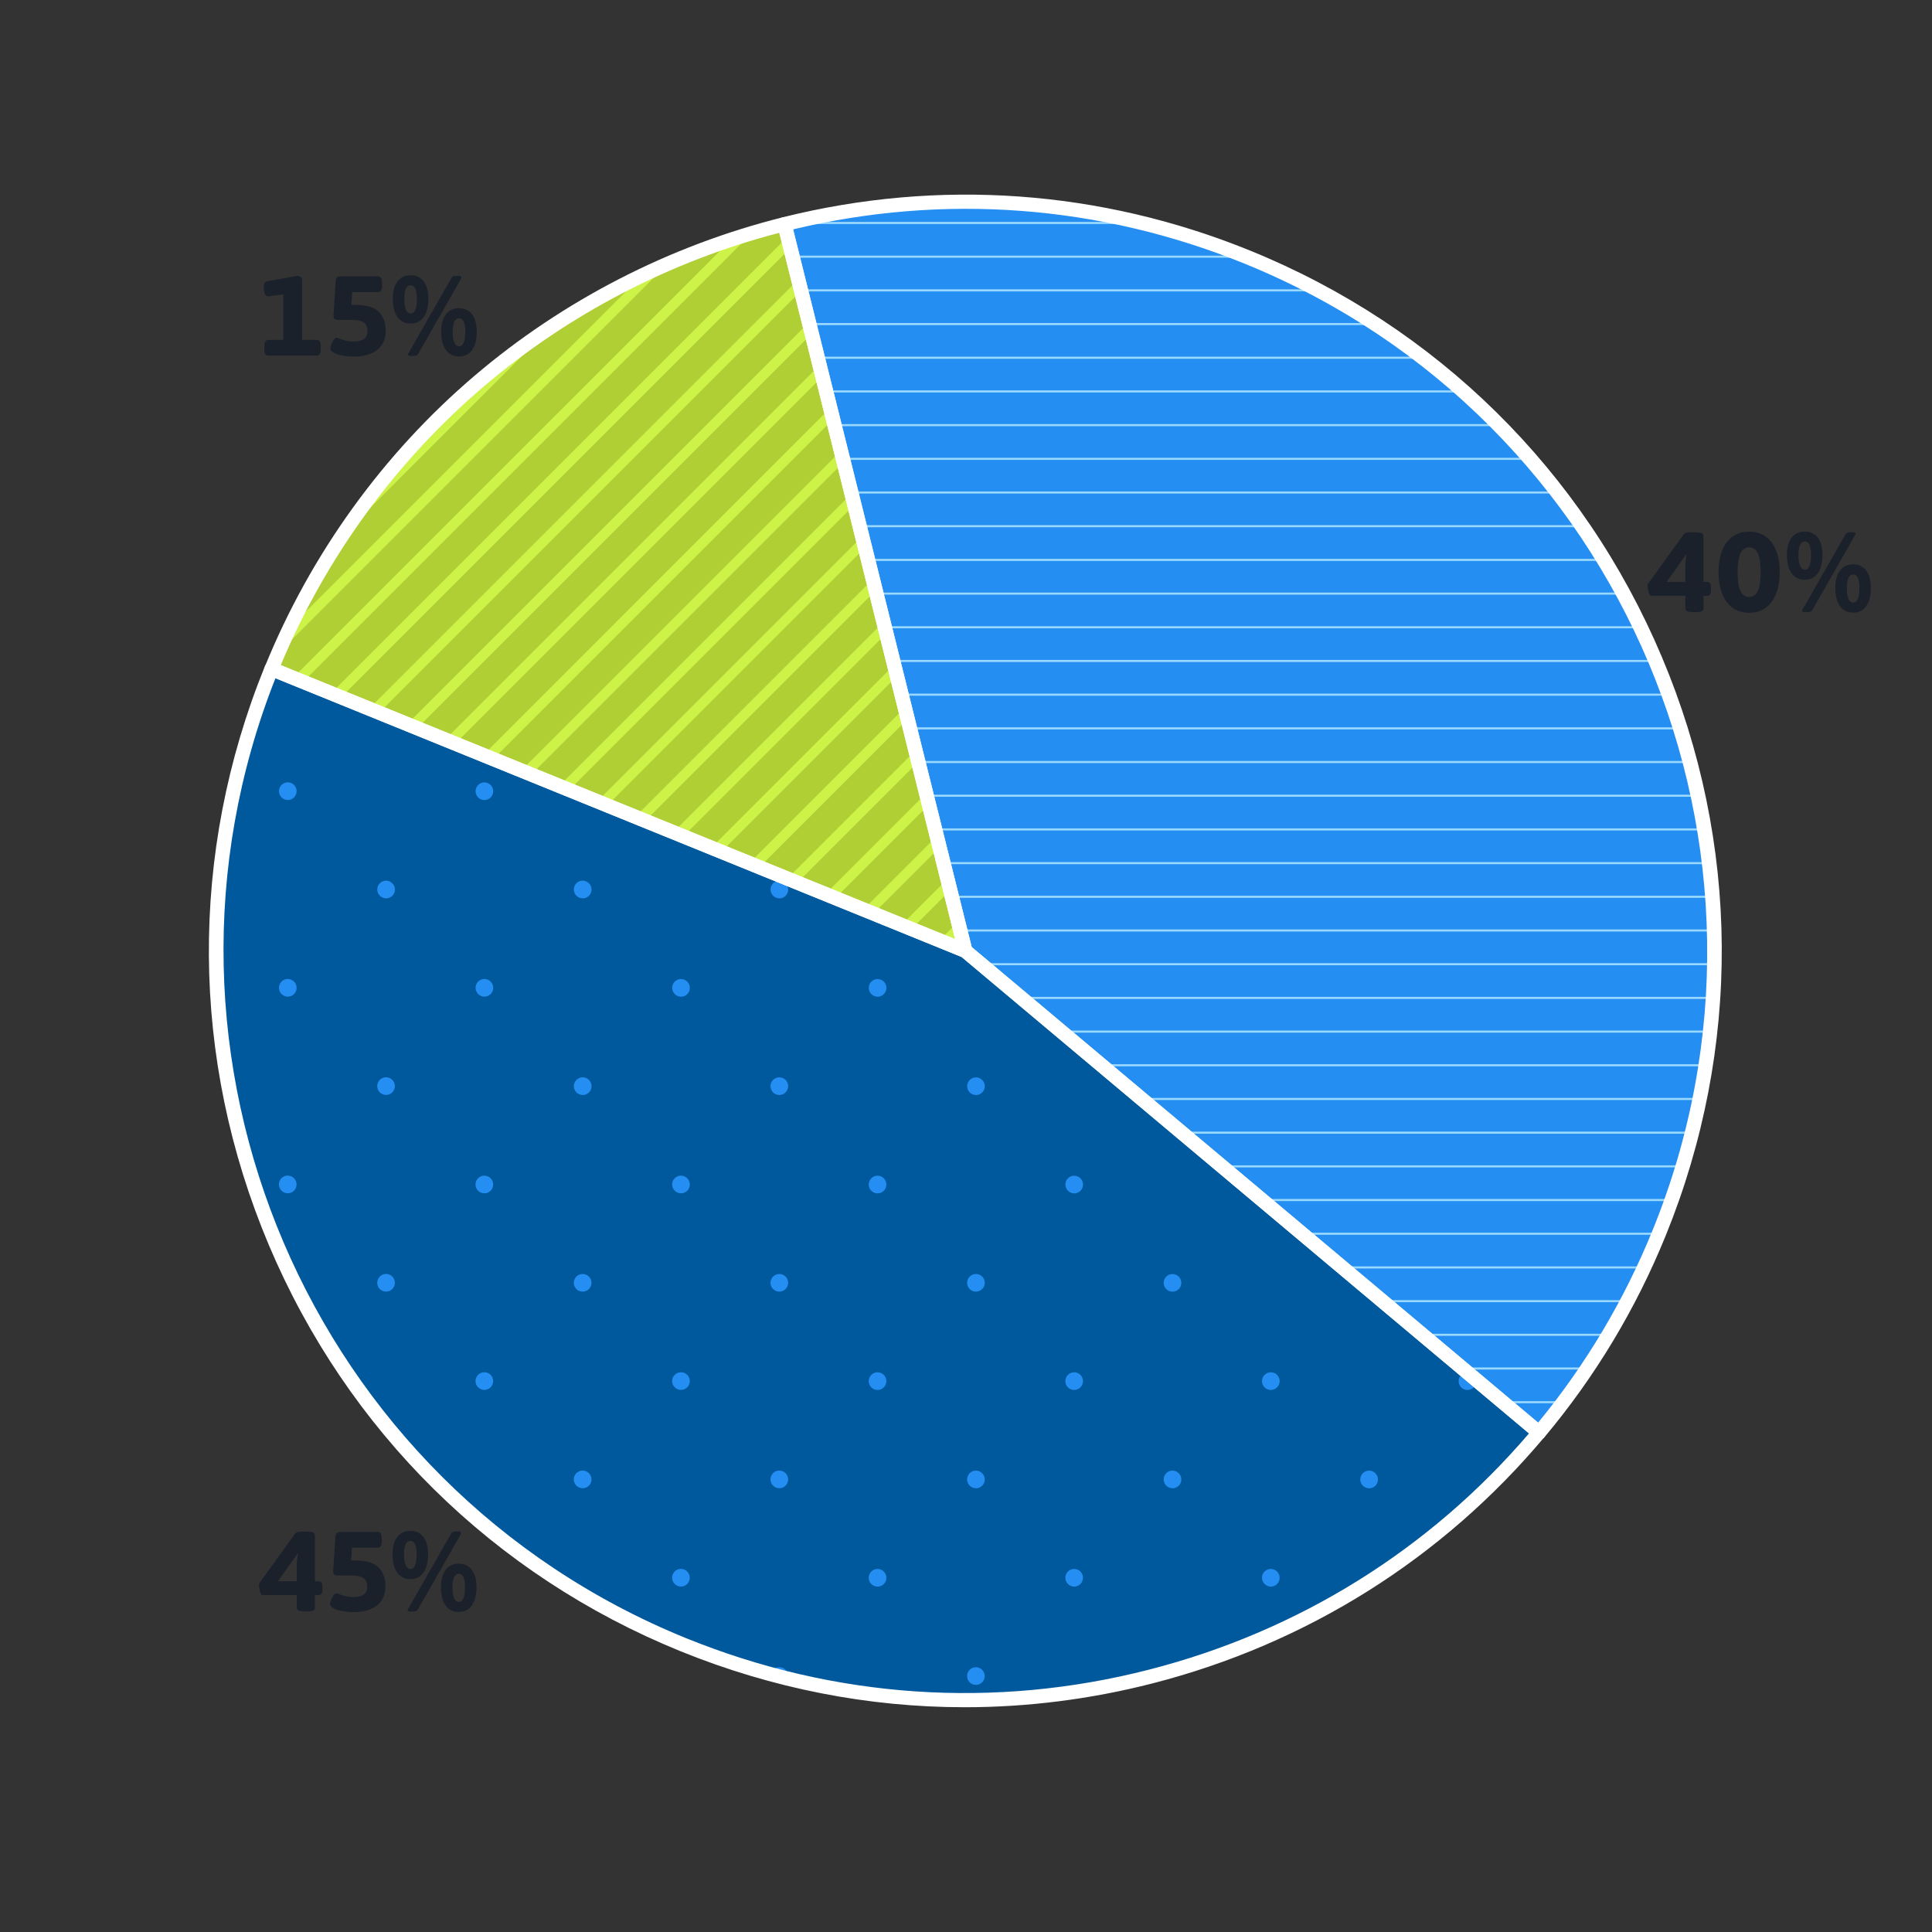 <svg width="407" height="407" viewBox="0 0 407 407" fill="none" xmlns="http://www.w3.org/2000/svg">
<rect x="0" y="0" width="407" height="407" fill="#333333" stroke="none"/>
<path d="M56.515 74.921C55.955 74.921 55.685 74.481 55.685 73.611V72.941C55.685 72.051 55.965 71.601 56.515 71.601H59.665V60.021L61.435 61.741L56.565 62.431C56.275 62.461 56.065 62.371 55.925 62.141C55.785 61.921 55.685 61.641 55.635 61.291C55.585 60.951 55.565 60.621 55.565 60.321C55.565 59.971 55.625 59.711 55.735 59.561C55.845 59.401 56.035 59.301 56.305 59.251L62.655 58.101C62.845 58.101 63.055 58.171 63.285 58.301C63.515 58.441 63.635 58.621 63.635 58.861V71.591H66.715C67.275 71.591 67.555 72.041 67.555 72.931V73.601C67.555 74.481 67.275 74.911 66.715 74.911H56.515V74.921Z" fill="#1B212B"/>
<path d="M74.635 75.111C73.675 75.111 72.825 75.031 72.055 74.881C71.295 74.731 70.685 74.521 70.255 74.261C69.815 74.001 69.595 73.711 69.595 73.391C69.595 73.261 69.635 73.081 69.715 72.831C69.795 72.581 69.905 72.331 70.035 72.071C70.165 71.811 70.305 71.581 70.455 71.401C70.595 71.221 70.745 71.131 70.885 71.131C70.995 71.131 71.215 71.201 71.525 71.331C71.845 71.461 72.265 71.601 72.775 71.741C73.295 71.881 73.905 71.941 74.605 71.941C75.495 71.941 76.185 71.761 76.685 71.391C77.175 71.021 77.425 70.491 77.425 69.791C77.425 69.011 77.195 68.421 76.725 68.011C76.255 67.601 75.425 67.401 74.225 67.401H71.265C70.855 67.401 70.575 67.321 70.425 67.151C70.285 66.981 70.225 66.711 70.255 66.331L70.705 59.291C70.735 58.891 70.835 58.611 70.995 58.451C71.155 58.291 71.445 58.211 71.855 58.211H79.645C80.205 58.211 80.485 58.651 80.485 59.521V60.311C80.485 61.121 80.205 61.531 79.645 61.531H72.695L74.345 59.621L73.915 65.811L72.455 64.231H74.815C75.785 64.231 76.665 64.321 77.455 64.491C78.245 64.661 78.915 64.971 79.475 65.401C80.035 65.831 80.465 66.401 80.775 67.111C81.085 67.821 81.245 68.711 81.245 69.771C81.245 70.731 81.065 71.551 80.695 72.231C80.325 72.911 79.835 73.471 79.215 73.891C78.595 74.311 77.885 74.621 77.105 74.821C76.325 75.021 75.495 75.121 74.635 75.121V75.111Z" fill="#1B212B"/>
<path d="M86.515 68.161C85.325 68.161 84.395 67.701 83.735 66.791C83.075 65.871 82.745 64.601 82.745 62.961C82.745 61.321 83.075 60.161 83.735 59.291C84.395 58.421 85.325 57.991 86.515 57.991C87.705 57.991 88.605 58.421 89.265 59.291C89.915 60.161 90.245 61.381 90.245 62.961C90.245 64.541 89.915 65.881 89.265 66.791C88.615 67.711 87.695 68.161 86.515 68.161ZM86.515 66.041C86.945 66.041 87.275 65.781 87.495 65.251C87.715 64.721 87.825 63.961 87.825 62.961C87.825 62.021 87.715 61.311 87.495 60.831C87.275 60.351 86.945 60.111 86.515 60.111C86.085 60.111 85.755 60.351 85.525 60.831C85.295 61.311 85.175 62.021 85.175 62.961C85.175 63.961 85.295 64.731 85.525 65.251C85.755 65.781 86.085 66.041 86.515 66.041ZM86.605 74.991C86.155 74.991 85.935 74.901 85.935 74.701C85.935 74.641 85.965 74.551 86.015 74.441C86.065 74.331 86.145 74.201 86.245 74.061L95.035 58.661C95.165 58.441 95.295 58.291 95.445 58.231C95.585 58.171 95.835 58.131 96.185 58.131H96.545C96.995 58.131 97.215 58.231 97.215 58.421C97.215 58.481 97.195 58.571 97.145 58.671C97.095 58.771 97.025 58.911 96.935 59.061L88.145 74.461C88.005 74.681 87.865 74.831 87.725 74.891C87.585 74.951 87.335 74.981 86.975 74.981H86.615L86.605 74.991ZM96.705 75.091C95.515 75.091 94.585 74.631 93.925 73.721C93.265 72.801 92.935 71.531 92.935 69.891C92.935 68.251 93.265 67.091 93.925 66.221C94.585 65.351 95.515 64.921 96.705 64.921C97.895 64.921 98.795 65.351 99.455 66.221C100.105 67.091 100.435 68.311 100.435 69.891C100.435 71.471 100.105 72.811 99.455 73.721C98.805 74.641 97.885 75.091 96.705 75.091ZM96.705 72.961C97.135 72.961 97.465 72.701 97.685 72.171C97.905 71.641 98.015 70.881 98.015 69.881C98.015 68.941 97.905 68.231 97.685 67.761C97.465 67.291 97.135 67.041 96.705 67.041C96.275 67.041 95.945 67.281 95.715 67.761C95.485 68.241 95.365 68.951 95.365 69.881C95.365 70.881 95.485 71.651 95.715 72.171C95.945 72.701 96.275 72.961 96.705 72.961Z" fill="#1B212B"/>
<path d="M356.595 128.941C356.055 128.941 355.655 128.881 355.415 128.751C355.165 128.621 355.045 128.431 355.045 128.181V125.511H347.785C347.655 125.511 347.535 125.371 347.425 125.101C347.315 124.831 347.225 124.521 347.165 124.161C347.105 123.801 347.075 123.521 347.075 123.311C347.075 123.251 347.075 123.181 347.095 123.121C347.115 123.061 347.145 123.001 347.195 122.951L354.645 112.631C354.805 112.411 355.025 112.271 355.315 112.211C355.605 112.151 355.995 112.131 356.485 112.131H357.315C357.855 112.131 358.255 112.191 358.495 112.321C358.745 112.451 358.865 112.641 358.865 112.891V122.591H359.725C360.205 122.591 360.445 122.991 360.445 123.781V124.311C360.445 124.721 360.375 125.031 360.245 125.221C360.105 125.411 359.915 125.511 359.665 125.511H358.875V128.181C358.875 128.431 358.755 128.631 358.515 128.751C358.275 128.881 357.875 128.941 357.325 128.941H356.605H356.595ZM350.175 123.881L349.245 122.591H355.045V119.031C355.045 118.661 355.075 118.271 355.125 117.841C355.175 117.411 355.245 117.071 355.305 116.811L354.015 116.431L356.045 115.621L350.175 123.881Z" fill="#1B212B"/>
<path d="M368.485 129.091C367.145 129.091 365.995 128.751 365.035 128.071C364.075 127.391 363.335 126.411 362.815 125.131C362.295 123.851 362.035 122.321 362.035 120.531C362.035 118.741 362.295 117.201 362.815 115.921C363.335 114.651 364.075 113.671 365.035 113.001C365.995 112.321 367.145 111.991 368.485 111.991C369.825 111.991 370.965 112.331 371.925 113.001C372.885 113.671 373.615 114.651 374.135 115.921C374.655 117.191 374.915 118.731 374.915 120.531C374.915 122.331 374.655 123.851 374.135 125.131C373.615 126.411 372.885 127.391 371.925 128.071C370.965 128.751 369.825 129.091 368.485 129.091ZM368.485 125.771C369.015 125.771 369.455 125.591 369.815 125.231C370.175 124.871 370.445 124.311 370.625 123.531C370.805 122.761 370.895 121.761 370.895 120.531C370.895 119.301 370.805 118.281 370.625 117.521C370.445 116.761 370.175 116.191 369.815 115.841C369.455 115.491 369.015 115.301 368.485 115.301C367.955 115.301 367.515 115.481 367.145 115.841C366.775 116.201 366.505 116.761 366.325 117.521C366.145 118.281 366.055 119.291 366.055 120.531C366.055 121.771 366.145 122.761 366.325 123.531C366.505 124.301 366.785 124.871 367.145 125.231C367.515 125.591 367.955 125.771 368.485 125.771Z" fill="#1B212B"/>
<path d="M380.205 122.141C379.015 122.141 378.085 121.681 377.425 120.771C376.765 119.851 376.435 118.581 376.435 116.941C376.435 115.301 376.765 114.141 377.425 113.271C378.085 112.401 379.015 111.971 380.205 111.971C381.395 111.971 382.295 112.401 382.955 113.271C383.605 114.141 383.935 115.361 383.935 116.941C383.935 118.521 383.605 119.861 382.955 120.771C382.305 121.691 381.385 122.141 380.205 122.141ZM380.205 120.011C380.635 120.011 380.965 119.751 381.185 119.221C381.405 118.691 381.515 117.931 381.515 116.931C381.515 115.991 381.405 115.281 381.185 114.801C380.965 114.321 380.635 114.081 380.205 114.081C379.775 114.081 379.445 114.321 379.215 114.801C378.985 115.281 378.865 115.991 378.865 116.931C378.865 117.931 378.985 118.701 379.215 119.221C379.445 119.751 379.775 120.011 380.205 120.011ZM380.295 128.971C379.845 128.971 379.625 128.881 379.625 128.681C379.625 128.621 379.655 128.531 379.705 128.421C379.755 128.311 379.835 128.181 379.935 128.041L388.725 112.641C388.855 112.421 388.985 112.271 389.135 112.211C389.275 112.151 389.525 112.111 389.875 112.111H390.235C390.685 112.111 390.905 112.211 390.905 112.401C390.905 112.461 390.885 112.551 390.835 112.651C390.785 112.751 390.715 112.891 390.625 113.041L381.835 128.441C381.695 128.661 381.555 128.811 381.415 128.871C381.275 128.931 381.025 128.961 380.665 128.961H380.305L380.295 128.971ZM390.395 129.061C389.205 129.061 388.275 128.601 387.615 127.691C386.955 126.771 386.625 125.501 386.625 123.861C386.625 122.221 386.955 121.061 387.615 120.191C388.275 119.321 389.205 118.891 390.395 118.891C391.585 118.891 392.485 119.321 393.145 120.191C393.795 121.061 394.125 122.281 394.125 123.861C394.125 125.441 393.795 126.781 393.145 127.691C392.495 128.611 391.575 129.061 390.395 129.061ZM390.395 126.941C390.825 126.941 391.155 126.681 391.375 126.151C391.595 125.621 391.705 124.861 391.705 123.861C391.705 122.921 391.595 122.211 391.375 121.741C391.155 121.271 390.825 121.021 390.395 121.021C389.965 121.021 389.635 121.261 389.405 121.741C389.175 122.221 389.055 122.931 389.055 123.861C389.055 124.861 389.175 125.631 389.405 126.151C389.635 126.681 389.965 126.941 390.395 126.941Z" fill="#1B212B"/>
<path d="M64.075 339.461C63.535 339.461 63.135 339.401 62.895 339.271C62.645 339.141 62.525 338.951 62.525 338.701V336.031H55.265C55.135 336.031 55.015 335.891 54.905 335.621C54.795 335.351 54.705 335.041 54.645 334.681C54.585 334.321 54.545 334.041 54.545 333.831C54.545 333.771 54.545 333.701 54.565 333.641C54.585 333.581 54.615 333.521 54.665 333.471L62.115 323.151C62.275 322.931 62.495 322.791 62.785 322.731C63.075 322.671 63.465 322.651 63.955 322.651H64.795C65.335 322.651 65.735 322.711 65.975 322.841C66.225 322.971 66.345 323.161 66.345 323.411V333.111H67.205C67.685 333.111 67.925 333.511 67.925 334.301V334.831C67.925 335.241 67.855 335.551 67.725 335.741C67.585 335.931 67.395 336.031 67.135 336.031H66.345V338.701C66.345 338.951 66.225 339.151 65.985 339.271C65.745 339.401 65.345 339.461 64.795 339.461H64.075ZM57.645 334.401L56.715 333.111H62.515V329.551C62.515 329.181 62.545 328.791 62.595 328.361C62.655 327.931 62.715 327.591 62.775 327.331L61.485 326.951L63.515 326.141L57.635 334.401H57.645Z" fill="#1B212B"/>
<path d="M74.575 339.611C73.615 339.611 72.765 339.531 71.995 339.381C71.235 339.231 70.625 339.021 70.195 338.761C69.755 338.501 69.535 338.211 69.535 337.891C69.535 337.761 69.575 337.581 69.655 337.331C69.735 337.081 69.845 336.831 69.975 336.571C70.105 336.311 70.245 336.081 70.395 335.901C70.535 335.721 70.685 335.631 70.825 335.631C70.935 335.631 71.155 335.701 71.465 335.831C71.785 335.961 72.205 336.101 72.715 336.241C73.235 336.381 73.845 336.441 74.545 336.441C75.435 336.441 76.125 336.261 76.625 335.891C77.115 335.521 77.365 334.991 77.365 334.291C77.365 333.511 77.135 332.921 76.665 332.511C76.195 332.101 75.365 331.901 74.165 331.901H71.205C70.795 331.901 70.515 331.821 70.365 331.651C70.225 331.481 70.165 331.211 70.195 330.831L70.645 323.791C70.675 323.391 70.775 323.111 70.935 322.951C71.095 322.791 71.385 322.711 71.795 322.711H79.585C80.145 322.711 80.425 323.151 80.425 324.021V324.811C80.425 325.621 80.145 326.031 79.585 326.031H72.635L74.285 324.121L73.855 330.311L72.395 328.731H74.755C75.725 328.731 76.605 328.821 77.395 328.991C78.185 329.161 78.855 329.471 79.415 329.901C79.975 330.331 80.405 330.901 80.715 331.611C81.025 332.321 81.185 333.211 81.185 334.271C81.185 335.231 81.005 336.051 80.635 336.731C80.265 337.411 79.775 337.971 79.155 338.391C78.535 338.811 77.825 339.121 77.045 339.321C76.265 339.521 75.435 339.621 74.575 339.621V339.611Z" fill="#1B212B"/>
<path d="M86.455 332.661C85.265 332.661 84.335 332.201 83.675 331.291C83.015 330.371 82.685 329.101 82.685 327.461C82.685 325.821 83.015 324.661 83.675 323.791C84.335 322.921 85.265 322.491 86.455 322.491C87.645 322.491 88.545 322.921 89.205 323.791C89.855 324.661 90.185 325.881 90.185 327.461C90.185 329.041 89.855 330.381 89.205 331.291C88.555 332.211 87.635 332.661 86.455 332.661ZM86.455 330.531C86.885 330.531 87.215 330.271 87.435 329.741C87.655 329.211 87.765 328.451 87.765 327.451C87.765 326.511 87.655 325.801 87.435 325.321C87.215 324.841 86.885 324.601 86.455 324.601C86.025 324.601 85.695 324.841 85.465 325.321C85.235 325.801 85.115 326.511 85.115 327.451C85.115 328.451 85.235 329.221 85.465 329.741C85.695 330.271 86.025 330.531 86.455 330.531ZM86.545 339.491C86.095 339.491 85.875 339.401 85.875 339.201C85.875 339.141 85.905 339.051 85.955 338.941C86.005 338.831 86.085 338.701 86.185 338.561L94.975 323.161C95.105 322.941 95.235 322.791 95.385 322.731C95.525 322.671 95.775 322.631 96.125 322.631H96.485C96.935 322.631 97.155 322.731 97.155 322.921C97.155 322.981 97.135 323.071 97.085 323.171C97.035 323.271 96.965 323.411 96.875 323.561L88.085 338.961C87.945 339.181 87.805 339.331 87.665 339.391C87.525 339.451 87.275 339.481 86.915 339.481H86.555L86.545 339.491ZM96.655 339.581C95.465 339.581 94.535 339.121 93.875 338.211C93.215 337.291 92.885 336.021 92.885 334.381C92.885 332.741 93.215 331.581 93.875 330.711C94.535 329.841 95.465 329.411 96.655 329.411C97.845 329.411 98.745 329.841 99.405 330.711C100.055 331.581 100.385 332.801 100.385 334.381C100.385 335.961 100.055 337.301 99.405 338.211C98.755 339.131 97.835 339.581 96.655 339.581ZM96.655 337.461C97.085 337.461 97.415 337.201 97.635 336.671C97.855 336.141 97.965 335.381 97.965 334.381C97.965 333.441 97.855 332.731 97.635 332.261C97.415 331.791 97.085 331.541 96.655 331.541C96.225 331.541 95.895 331.781 95.665 332.261C95.435 332.741 95.315 333.451 95.315 334.381C95.315 335.381 95.435 336.151 95.665 336.671C95.895 337.201 96.225 337.461 96.655 337.461Z" fill="#1B212B"/>
<mask id="mask0_1006_4405" style="mask-type:luminance" maskUnits="userSpaceOnUse" x="45" y="140" width="280" height="219">
<path d="M57.195 140.931C24.395 221.661 63.255 313.681 143.975 346.481C209.015 372.911 281.385 352.811 324.205 301.791L203.355 200.321L57.185 140.931H57.195Z" fill="white"/>
</mask>
<g mask="url(#mask0_1006_4405)">
<path d="M371.275 63.141H-1.515V435.931H371.275V63.141Z" fill="#00599D"/>
<path d="M60.625 164.811C59.595 164.811 58.765 165.641 58.765 166.671C58.765 167.701 59.595 168.531 60.625 168.531C61.655 168.531 62.485 167.701 62.485 166.671C62.485 165.641 61.655 164.811 60.625 164.811Z" fill="#248EF2"/>
<path d="M102.045 164.821C101.015 164.821 100.185 165.651 100.185 166.681C100.185 167.711 101.015 168.541 102.045 168.541C103.075 168.541 103.905 167.711 103.905 166.681C103.905 165.651 103.075 164.821 102.045 164.821Z" fill="#248EF2"/>
<path d="M143.465 164.821C142.435 164.821 141.605 165.651 141.605 166.681C141.605 167.711 142.435 168.541 143.465 168.541C144.495 168.541 145.325 167.711 145.325 166.681C145.325 165.651 144.495 164.821 143.465 164.821Z" fill="#248EF2"/>
<path d="M184.885 164.821C183.855 164.821 183.025 165.651 183.015 166.681C183.005 167.711 183.845 168.541 184.875 168.541C185.905 168.541 186.735 167.711 186.735 166.681C186.735 165.651 185.905 164.821 184.875 164.821H184.885Z" fill="#248EF2"/>
<path d="M226.315 164.831C225.285 164.831 224.445 165.661 224.445 166.691C224.445 167.721 225.275 168.551 226.305 168.551C227.335 168.551 228.165 167.721 228.165 166.691C228.165 165.661 227.335 164.831 226.305 164.831H226.315Z" fill="#248EF2"/>
<path d="M267.725 164.831C266.695 164.831 265.865 165.661 265.865 166.691C265.865 167.721 266.695 168.551 267.725 168.551C268.755 168.551 269.585 167.721 269.585 166.691C269.585 165.661 268.755 164.831 267.725 164.831Z" fill="#248EF2"/>
<path d="M309.155 164.841C308.125 164.841 307.295 165.671 307.295 166.701C307.295 167.731 308.125 168.561 309.155 168.561C310.185 168.561 311.015 167.731 311.015 166.701C311.015 165.671 310.185 164.841 309.155 164.841Z" fill="#248EF2"/>
<path d="M60.625 206.23C59.595 206.23 58.765 207.07 58.765 208.09C58.765 209.11 59.595 209.96 60.625 209.96C61.655 209.96 62.485 209.13 62.485 208.1C62.485 207.07 61.655 206.24 60.625 206.24V206.23Z" fill="#248EF2"/>
<path d="M102.045 206.23C101.015 206.23 100.185 207.07 100.185 208.09C100.185 209.11 101.015 209.96 102.045 209.96C103.075 209.96 103.905 209.13 103.905 208.1C103.905 207.07 103.075 206.24 102.045 206.24V206.23Z" fill="#248EF2"/>
<path d="M143.465 206.241C142.435 206.241 141.605 207.081 141.605 208.101C141.605 209.121 142.435 209.971 143.465 209.971C144.495 209.971 145.325 209.141 145.325 208.111C145.325 207.081 144.495 206.251 143.465 206.251V206.241Z" fill="#248EF2"/>
<path d="M184.885 206.241C183.855 206.241 183.025 207.081 183.015 208.101C183.005 209.121 183.845 209.971 184.875 209.971C185.905 209.971 186.735 209.141 186.735 208.111C186.735 207.081 185.905 206.251 184.875 206.251L184.885 206.241Z" fill="#248EF2"/>
<path d="M226.305 206.25C225.275 206.25 224.435 207.09 224.435 208.11C224.435 209.13 225.265 209.98 226.295 209.98C227.325 209.98 228.155 209.15 228.155 208.12C228.155 207.09 227.325 206.26 226.295 206.26L226.305 206.25Z" fill="#248EF2"/>
<path d="M267.725 206.25C266.695 206.25 265.865 207.09 265.865 208.11C265.865 209.13 266.695 209.98 267.725 209.98C268.755 209.98 269.585 209.15 269.585 208.12C269.585 207.09 268.755 206.26 267.725 206.26V206.25Z" fill="#248EF2"/>
<path d="M309.145 206.261C308.115 206.261 307.285 207.101 307.285 208.121C307.285 209.141 308.115 209.991 309.145 209.991C310.175 209.991 311.005 209.161 311.005 208.131C311.005 207.101 310.175 206.271 309.145 206.271V206.261Z" fill="#248EF2"/>
<path d="M60.615 247.65C59.585 247.65 58.755 248.48 58.755 249.51C58.755 250.54 59.585 251.37 60.615 251.38C61.645 251.39 62.475 250.55 62.475 249.52C62.475 248.49 61.645 247.66 60.615 247.66V247.65Z" fill="#248EF2"/>
<path d="M102.035 247.661C101.005 247.661 100.175 248.491 100.175 249.521C100.175 250.551 101.005 251.381 102.035 251.391C103.065 251.391 103.895 250.561 103.895 249.531C103.895 248.501 103.065 247.671 102.035 247.671V247.661Z" fill="#248EF2"/>
<path d="M143.455 247.661C142.425 247.661 141.595 248.491 141.595 249.521C141.595 250.551 142.425 251.381 143.455 251.391C144.485 251.401 145.315 250.561 145.315 249.531C145.315 248.501 144.485 247.671 143.455 247.671V247.661Z" fill="#248EF2"/>
<path d="M184.875 247.67C183.845 247.67 183.015 248.5 183.005 249.53C182.995 250.56 183.835 251.39 184.865 251.4C185.895 251.4 186.725 250.57 186.725 249.54C186.725 248.51 185.895 247.68 184.865 247.68L184.875 247.67Z" fill="#248EF2"/>
<path d="M226.305 247.67C225.275 247.67 224.435 248.5 224.435 249.53C224.435 250.56 225.265 251.39 226.295 251.4C227.325 251.41 228.155 250.57 228.155 249.54C228.155 248.51 227.325 247.68 226.295 247.68L226.305 247.67Z" fill="#248EF2"/>
<path d="M267.725 247.681C266.695 247.681 265.865 248.511 265.865 249.541C265.865 250.571 266.695 251.401 267.725 251.411C268.755 251.421 269.585 250.581 269.585 249.551C269.585 248.521 268.755 247.691 267.725 247.691V247.681Z" fill="#248EF2"/>
<path d="M309.145 247.681C308.115 247.681 307.285 248.511 307.285 249.541C307.285 250.571 308.115 251.401 309.145 251.411C310.175 251.421 311.005 250.581 311.005 249.551C311.005 248.521 310.175 247.691 309.145 247.691V247.681Z" fill="#248EF2"/>
<path d="M60.615 289.071C59.585 289.071 58.755 289.901 58.755 290.931C58.755 291.961 59.585 292.791 60.615 292.791C61.645 292.791 62.475 291.961 62.475 290.931C62.475 289.901 61.645 289.071 60.615 289.071Z" fill="#248EF2"/>
<path d="M102.035 289.081C101.005 289.081 100.175 289.911 100.175 290.941C100.175 291.971 101.005 292.801 102.035 292.801C103.065 292.801 103.895 291.971 103.895 290.941C103.895 289.911 103.065 289.081 102.035 289.081Z" fill="#248EF2"/>
<path d="M143.455 289.081C142.425 289.081 141.595 289.911 141.595 290.941C141.595 291.971 142.425 292.801 143.455 292.801C144.485 292.801 145.315 291.971 145.315 290.941C145.315 289.911 144.485 289.081 143.455 289.081Z" fill="#248EF2"/>
<path d="M184.875 289.091C183.845 289.091 183.015 289.921 183.005 290.951C183.005 291.981 183.835 292.811 184.865 292.811C185.895 292.811 186.725 291.981 186.725 290.951C186.725 289.921 185.895 289.091 184.865 289.091H184.875Z" fill="#248EF2"/>
<path d="M226.295 289.091C225.265 289.091 224.425 289.921 224.425 290.951C224.425 291.981 225.255 292.811 226.285 292.811C227.315 292.811 228.145 291.981 228.145 290.951C228.145 289.921 227.315 289.091 226.285 289.091H226.295Z" fill="#248EF2"/>
<path d="M267.715 289.091C266.685 289.091 265.855 289.921 265.855 290.951C265.855 291.981 266.685 292.811 267.715 292.811C268.745 292.811 269.575 291.981 269.575 290.951C269.575 289.921 268.745 289.091 267.715 289.091Z" fill="#248EF2"/>
<path d="M309.135 289.101C308.105 289.101 307.275 289.931 307.275 290.961C307.275 291.991 308.105 292.821 309.135 292.821C310.165 292.821 310.995 291.991 310.995 290.961C310.995 289.931 310.165 289.101 309.135 289.101Z" fill="#248EF2"/>
<path d="M60.605 330.491C59.575 330.491 58.745 331.331 58.745 332.351C58.745 333.371 59.575 334.211 60.605 334.221C61.635 334.231 62.465 333.381 62.465 332.361C62.465 331.341 61.635 330.501 60.605 330.491Z" fill="#248EF2"/>
<path d="M102.025 330.5C100.995 330.5 100.165 331.34 100.165 332.36C100.165 333.38 100.995 334.22 102.025 334.23C103.055 334.24 103.885 333.39 103.885 332.37C103.885 331.35 103.055 330.51 102.025 330.5Z" fill="#248EF2"/>
<path d="M143.445 330.5C142.415 330.5 141.585 331.34 141.585 332.36C141.585 333.38 142.415 334.22 143.445 334.23C144.475 334.24 145.305 333.39 145.305 332.37C145.305 331.35 144.475 330.51 143.445 330.5Z" fill="#248EF2"/>
<path d="M184.875 330.511C183.845 330.511 183.015 331.351 183.005 332.371C182.995 333.391 183.835 334.231 184.865 334.241C185.895 334.251 186.725 333.401 186.725 332.381C186.725 331.361 185.895 330.521 184.865 330.511H184.875Z" fill="#248EF2"/>
<path d="M226.295 330.511C225.265 330.511 224.425 331.351 224.425 332.371C224.425 333.391 225.255 334.231 226.285 334.241C227.315 334.251 228.145 333.401 228.145 332.381C228.145 331.351 227.315 330.521 226.285 330.511H226.295Z" fill="#248EF2"/>
<path d="M267.715 330.511C266.685 330.511 265.855 331.351 265.855 332.371C265.855 333.391 266.685 334.231 267.715 334.241C268.745 334.251 269.575 333.401 269.575 332.381C269.575 331.361 268.745 330.521 267.715 330.511Z" fill="#248EF2"/>
<path d="M309.135 330.521C308.105 330.521 307.275 331.361 307.275 332.381C307.275 333.401 308.105 334.241 309.135 334.251C310.165 334.261 310.995 333.411 310.995 332.391C310.995 331.371 310.165 330.531 309.135 330.521Z" fill="#248EF2"/>
<path d="M81.335 147.831C82.365 147.831 83.195 147.001 83.195 145.971C83.195 144.941 82.365 144.111 81.335 144.111C80.305 144.111 79.475 144.941 79.475 145.971C79.475 147.001 80.305 147.831 81.335 147.831Z" fill="#248EF2"/>
<path d="M122.755 147.831C123.785 147.831 124.615 147.001 124.615 145.971C124.615 144.941 123.785 144.111 122.755 144.111C121.725 144.111 120.885 144.941 120.885 145.971C120.885 147.001 121.715 147.831 122.745 147.831H122.755Z" fill="#248EF2"/>
<path d="M164.175 147.841C165.205 147.841 166.035 147.011 166.045 145.981C166.055 144.951 165.215 144.121 164.185 144.121C163.155 144.121 162.325 144.951 162.325 145.981C162.325 147.011 163.155 147.841 164.185 147.841H164.175Z" fill="#248EF2"/>
<path d="M205.595 147.841C206.625 147.841 207.465 147.011 207.465 145.981C207.465 144.951 206.635 144.121 205.605 144.121C204.575 144.121 203.745 144.951 203.745 145.981C203.745 147.011 204.575 147.841 205.605 147.841H205.595Z" fill="#248EF2"/>
<path d="M247.025 147.851C248.055 147.851 248.885 147.021 248.885 145.991C248.885 144.961 248.055 144.131 247.025 144.131C245.995 144.131 245.165 144.961 245.165 145.991C245.165 147.021 245.995 147.851 247.025 147.851Z" fill="#248EF2"/>
<path d="M288.445 147.851C289.475 147.851 290.305 147.021 290.305 145.991C290.305 144.961 289.475 144.131 288.445 144.131C287.415 144.131 286.585 144.961 286.575 145.991C286.565 147.021 287.405 147.851 288.435 147.851H288.445Z" fill="#248EF2"/>
<path d="M81.335 189.251C82.365 189.251 83.195 188.421 83.195 187.391C83.195 186.361 82.365 185.531 81.335 185.521C80.305 185.511 79.475 186.351 79.475 187.381C79.475 188.411 80.305 189.241 81.335 189.241V189.251Z" fill="#248EF2"/>
<path d="M122.755 189.251C123.785 189.251 124.615 188.421 124.615 187.391C124.615 186.361 123.785 185.531 122.755 185.521C121.725 185.511 120.885 186.351 120.885 187.381C120.885 188.411 121.715 189.241 122.745 189.241L122.755 189.251Z" fill="#248EF2"/>
<path d="M164.175 189.26C165.205 189.26 166.035 188.43 166.045 187.4C166.055 186.37 165.215 185.54 164.185 185.53C163.155 185.52 162.325 186.36 162.325 187.39C162.325 188.42 163.155 189.25 164.185 189.25L164.175 189.26Z" fill="#248EF2"/>
<path d="M205.595 189.26C206.625 189.26 207.465 188.43 207.465 187.4C207.465 186.37 206.635 185.54 205.605 185.53C204.575 185.52 203.745 186.36 203.745 187.39C203.745 188.42 204.575 189.25 205.605 189.25L205.595 189.26Z" fill="#248EF2"/>
<path d="M247.015 189.271C248.045 189.271 248.875 188.441 248.875 187.411C248.875 186.381 248.045 185.551 247.015 185.541C245.985 185.541 245.155 186.371 245.155 187.401C245.155 188.431 245.985 189.261 247.015 189.261V189.271Z" fill="#248EF2"/>
<path d="M288.435 189.271C289.465 189.271 290.295 188.441 290.295 187.411C290.295 186.381 289.465 185.551 288.435 185.541C287.405 185.531 286.575 186.371 286.565 187.401C286.555 188.431 287.395 189.261 288.425 189.261L288.435 189.271Z" fill="#248EF2"/>
<path d="M81.325 230.67C82.355 230.67 83.185 229.83 83.185 228.81C83.185 227.79 82.355 226.94 81.325 226.94C80.295 226.94 79.465 227.77 79.465 228.8C79.465 229.83 80.295 230.66 81.325 230.66V230.67Z" fill="#248EF2"/>
<path d="M122.755 230.681C123.785 230.681 124.615 229.841 124.615 228.821C124.615 227.801 123.785 226.951 122.755 226.951C121.725 226.951 120.885 227.781 120.885 228.811C120.885 229.841 121.715 230.671 122.745 230.671L122.755 230.681Z" fill="#248EF2"/>
<path d="M164.165 230.681C165.195 230.681 166.025 229.841 166.035 228.821C166.045 227.801 165.205 226.951 164.175 226.951C163.145 226.951 162.315 227.781 162.315 228.811C162.315 229.841 163.145 230.671 164.175 230.671L164.165 230.681Z" fill="#248EF2"/>
<path d="M205.595 230.69C206.625 230.69 207.465 229.85 207.465 228.83C207.465 227.81 206.635 226.96 205.605 226.96C204.575 226.96 203.745 227.79 203.745 228.82C203.745 229.85 204.575 230.68 205.605 230.68L205.595 230.69Z" fill="#248EF2"/>
<path d="M247.015 230.69C248.045 230.69 248.875 229.85 248.875 228.83C248.875 227.81 248.045 226.96 247.015 226.96C245.985 226.96 245.155 227.79 245.155 228.82C245.155 229.85 245.985 230.68 247.015 230.68V230.69Z" fill="#248EF2"/>
<path d="M288.435 230.69C289.465 230.69 290.295 229.85 290.295 228.83C290.295 227.81 289.465 226.96 288.435 226.96C287.405 226.96 286.575 227.79 286.565 228.82C286.555 229.85 287.395 230.68 288.425 230.68L288.435 230.69Z" fill="#248EF2"/>
<path d="M81.325 272.091C82.355 272.091 83.185 271.261 83.185 270.231C83.185 269.201 82.355 268.371 81.325 268.371C80.295 268.371 79.465 269.201 79.465 270.231C79.465 271.261 80.295 272.091 81.325 272.091Z" fill="#248EF2"/>
<path d="M122.745 272.101C123.775 272.101 124.605 271.271 124.605 270.241C124.605 269.211 123.775 268.381 122.745 268.381C121.715 268.381 120.875 269.211 120.875 270.241C120.875 271.271 121.705 272.101 122.735 272.101H122.745Z" fill="#248EF2"/>
<path d="M164.165 272.101C165.195 272.101 166.025 271.271 166.035 270.241C166.045 269.211 165.205 268.381 164.175 268.381C163.145 268.381 162.315 269.211 162.315 270.241C162.315 271.271 163.145 272.101 164.175 272.101H164.165Z" fill="#248EF2"/>
<path d="M205.585 272.101C206.615 272.101 207.455 271.271 207.455 270.241C207.455 269.211 206.625 268.381 205.595 268.381C204.565 268.381 203.735 269.211 203.735 270.241C203.735 271.271 204.565 272.101 205.595 272.101H205.585Z" fill="#248EF2"/>
<path d="M247.005 272.111C248.035 272.111 248.865 271.281 248.865 270.251C248.865 269.221 248.035 268.391 247.005 268.391C245.975 268.391 245.145 269.221 245.145 270.251C245.145 271.281 245.975 272.111 247.005 272.111Z" fill="#248EF2"/>
<path d="M288.425 272.111C289.455 272.111 290.285 271.281 290.285 270.251C290.285 269.221 289.455 268.391 288.425 268.391C287.395 268.391 286.565 269.221 286.555 270.251C286.545 271.281 287.385 272.111 288.415 272.111H288.425Z" fill="#248EF2"/>
<path d="M81.325 313.51C82.355 313.51 83.185 312.68 83.185 311.65C83.185 310.62 82.355 309.79 81.325 309.78C80.295 309.77 79.465 310.61 79.465 311.64C79.465 312.67 80.295 313.5 81.325 313.5V313.51Z" fill="#248EF2"/>
<path d="M122.745 313.521C123.775 313.521 124.605 312.691 124.605 311.661C124.605 310.631 123.775 309.801 122.745 309.791C121.715 309.781 120.875 310.621 120.875 311.651C120.875 312.681 121.705 313.511 122.735 313.511L122.745 313.521Z" fill="#248EF2"/>
<path d="M164.165 313.521C165.195 313.521 166.025 312.691 166.035 311.661C166.035 310.631 165.205 309.801 164.175 309.791C163.145 309.781 162.315 310.621 162.315 311.651C162.315 312.681 163.145 313.511 164.175 313.511L164.165 313.521Z" fill="#248EF2"/>
<path d="M205.585 313.53C206.615 313.53 207.455 312.7 207.455 311.67C207.455 310.64 206.625 309.81 205.595 309.8C204.565 309.79 203.735 310.63 203.735 311.66C203.735 312.69 204.565 313.52 205.595 313.52L205.585 313.53Z" fill="#248EF2"/>
<path d="M247.005 313.53C248.035 313.53 248.865 312.7 248.865 311.67C248.865 310.64 248.035 309.81 247.005 309.8C245.975 309.79 245.145 310.63 245.145 311.66C245.145 312.69 245.975 313.52 247.005 313.52V313.53Z" fill="#248EF2"/>
<path d="M288.425 313.531C289.455 313.531 290.285 312.701 290.285 311.671C290.285 310.641 289.455 309.811 288.425 309.801C287.395 309.801 286.565 310.631 286.555 311.661C286.545 312.691 287.385 313.521 288.415 313.521L288.425 313.531Z" fill="#248EF2"/>
<path d="M80.885 354.891C82.255 355.201 83.445 354.001 83.135 352.631C82.975 351.951 82.425 351.401 81.735 351.251C80.385 350.961 79.205 352.141 79.505 353.491C79.655 354.171 80.205 354.731 80.885 354.881V354.891Z" fill="#248EF2"/>
<path d="M122.735 354.941C123.765 354.941 124.595 354.101 124.595 353.081C124.595 352.061 123.765 351.221 122.735 351.211C121.705 351.201 120.865 352.041 120.865 353.071C120.865 354.101 121.695 354.931 122.725 354.931L122.735 354.941Z" fill="#248EF2"/>
<path d="M164.155 354.941C165.185 354.941 166.015 354.101 166.025 353.081C166.035 352.061 165.195 351.221 164.165 351.211C163.135 351.201 162.305 352.041 162.305 353.071C162.305 354.101 163.135 354.931 164.165 354.931L164.155 354.941Z" fill="#248EF2"/>
<path d="M205.575 354.951C206.605 354.951 207.445 354.111 207.445 353.091C207.445 352.071 206.615 351.231 205.585 351.221C204.555 351.211 203.725 352.051 203.725 353.081C203.725 354.111 204.555 354.941 205.585 354.941L205.575 354.951Z" fill="#248EF2"/>
<path d="M246.995 354.951C248.025 354.951 248.855 354.111 248.855 353.091C248.855 352.071 248.025 351.231 246.995 351.221C245.965 351.211 245.135 352.051 245.135 353.081C245.135 354.111 245.965 354.941 246.995 354.941V354.951Z" fill="#248EF2"/>
<path d="M288.415 354.961C289.445 354.961 290.275 354.121 290.275 353.101C290.275 352.081 289.445 351.241 288.415 351.231C287.385 351.221 286.555 352.061 286.545 353.091C286.535 354.121 287.375 354.951 288.405 354.951L288.415 354.961Z" fill="#248EF2"/>
</g>
<mask id="mask1_1006_4405" style="mask-type:luminance" maskUnits="userSpaceOnUse" x="165" y="42" width="197" height="260">
<path d="M262.745 54.151C230.555 41.071 196.575 39.401 165.255 47.221L203.355 200.321L324.205 301.791C334.535 289.481 343.155 275.391 349.525 259.701C382.325 178.971 343.475 86.951 262.745 54.151Z" fill="white"/>
</mask>
<g mask="url(#mask1_1006_4405)">
<path d="M112.695 11.481L112.695 337.971H439.185V11.481H112.695Z" fill="#248EF2"/>
<path d="M439.185 295.17H112.695V295.61H439.185V295.17Z" fill="#99D9FF"/>
<path d="M439.185 288.07H112.695V288.51H439.185V288.07Z" fill="#99D9FF"/>
<path d="M439.185 280.971H112.695V281.411H439.185V280.971Z" fill="#99D9FF"/>
<path d="M439.185 273.88H112.695V274.32H439.185V273.88Z" fill="#99D9FF"/>
<path d="M439.185 266.78H112.695V267.22H439.185V266.78Z" fill="#99D9FF"/>
<path d="M439.185 259.681H112.695V260.121H439.185V259.681Z" fill="#99D9FF"/>
<path d="M439.185 252.581H112.695V253.021H439.185V252.581Z" fill="#99D9FF"/>
<path d="M439.185 245.49H112.695V245.93H439.185V245.49Z" fill="#99D9FF"/>
<path d="M439.185 238.391H112.695V238.831H439.185V238.391Z" fill="#99D9FF"/>
<path d="M439.185 231.291H112.695V231.731H439.185V231.291Z" fill="#99D9FF"/>
<path d="M439.185 224.19H112.695V224.63H439.185V224.19Z" fill="#99D9FF"/>
<path d="M439.185 217.101H112.695V217.541H439.185V217.101Z" fill="#99D9FF"/>
<path d="M439.185 210H112.695V210.44H439.185V210Z" fill="#99D9FF"/>
<path d="M439.185 202.9H112.695V203.34H439.185V202.9Z" fill="#99D9FF"/>
<path d="M439.185 195.8H112.695V196.24H439.185V195.8Z" fill="#99D9FF"/>
<path d="M439.185 188.701H112.695V189.141H439.185V188.701Z" fill="#99D9FF"/>
<path d="M439.185 181.61H112.695V182.05H439.185V181.61Z" fill="#99D9FF"/>
<path d="M439.185 174.51H112.695V174.95H439.185V174.51Z" fill="#99D9FF"/>
<path d="M439.185 167.411H112.695V167.851H439.185V167.411Z" fill="#99D9FF"/>
<path d="M439.185 160.311H112.695V160.751H439.185V160.311Z" fill="#99D9FF"/>
<path d="M439.185 153.221H112.695V153.661H439.185V153.221Z" fill="#99D9FF"/>
<path d="M439.185 146.121H112.695V146.561H439.185V146.121Z" fill="#99D9FF"/>
<path d="M439.185 139.021H112.695V139.461H439.185V139.021Z" fill="#99D9FF"/>
<path d="M439.185 131.92H112.695V132.36H439.185V131.92Z" fill="#99D9FF"/>
<path d="M439.185 124.831H112.695V125.271H439.185V124.831Z" fill="#99D9FF"/>
<path d="M439.185 117.73H112.695V118.17H439.185V117.73Z" fill="#99D9FF"/>
<path d="M439.185 110.63H112.695V111.07H439.185V110.63Z" fill="#99D9FF"/>
<path d="M439.185 103.53H112.695V103.97H439.185V103.53Z" fill="#99D9FF"/>
<path d="M439.185 96.44H112.695V96.88H439.185V96.44Z" fill="#99D9FF"/>
<path d="M439.185 89.34H112.695V89.78H439.185V89.34Z" fill="#99D9FF"/>
<path d="M439.185 82.24H112.695V82.68H439.185V82.24Z" fill="#99D9FF"/>
<path d="M439.185 75.141H112.695V75.581H439.185V75.141Z" fill="#99D9FF"/>
<path d="M439.185 68.05H112.695V68.49H439.185V68.05Z" fill="#99D9FF"/>
<path d="M439.185 60.951H112.695V61.391H439.185V60.951Z" fill="#99D9FF"/>
<path d="M439.185 53.851H112.695V54.291H439.185V53.851Z" fill="#99D9FF"/>
<path d="M439.185 46.751H112.695V47.191H439.185V46.751Z" fill="#99D9FF"/>
</g>
<mask id="mask2_1006_4405" style="mask-type:luminance" maskUnits="userSpaceOnUse" x="57" y="47" width="147" height="154">
<path d="M165.265 47.221C118.055 59.011 76.915 92.401 57.195 140.931L203.365 200.321L165.265 47.221Z" fill="white"/>
</mask>
<g mask="url(#mask2_1006_4405)">
<path d="M19.535 6.251L19.535 321.641H334.925V6.251H19.535Z" fill="#B0CF34"/>
<path d="M19.535 52.791L66.075 6.25H63.105L19.535 49.821V52.791Z" fill="#CDF349"/>
<path d="M19.535 64.061L77.345 6.25H74.375L19.535 61.081V64.061Z" fill="#CDF349"/>
<path d="M19.535 75.32L88.605 6.25H85.635L19.535 72.35V75.32Z" fill="#CDF349"/>
<path d="M19.535 86.581L99.875 6.25H96.895L19.535 83.611V86.581Z" fill="#CDF349"/>
<path d="M19.535 97.85L111.135 6.25H108.165L19.535 94.871V97.85Z" fill="#CDF349"/>
<path d="M19.535 109.11L122.395 6.25H119.425L19.535 106.14V109.11Z" fill="#CDF349"/>
<path d="M19.535 120.38L133.665 6.25H130.685L19.535 117.4V120.38Z" fill="#CDF349"/>
<path d="M19.535 131.64L144.925 6.25H141.955L19.535 128.67V131.64Z" fill="#CDF349"/>
<path d="M19.535 142.9L156.195 6.25H153.215L19.535 139.93V142.9Z" fill="#CDF349"/>
<path d="M19.535 154.17L167.455 6.25H164.485L19.535 151.19V154.17Z" fill="#CDF349"/>
<path d="M19.535 165.43L178.715 6.25H175.745L19.535 162.46V165.43Z" fill="#CDF349"/>
<path d="M19.535 176.69L189.985 6.25H187.005L19.535 173.72V176.69Z" fill="#CDF349"/>
<path d="M19.535 187.96L201.245 6.25H198.275L19.535 184.98V187.96Z" fill="#CDF349"/>
<path d="M19.535 199.22L212.505 6.25H209.535L19.535 196.25V199.22Z" fill="#CDF349"/>
<path d="M19.535 210.49L223.775 6.25H220.805L19.535 207.51V210.49Z" fill="#CDF349"/>
<path d="M19.535 221.75L235.035 6.25H232.065L19.535 218.78V221.75Z" fill="#CDF349"/>
<path d="M19.535 233.01L246.305 6.25H243.325L19.535 230.04V233.01Z" fill="#CDF349"/>
<path d="M19.535 244.28L257.565 6.25H254.595L19.535 241.3V244.28Z" fill="#CDF349"/>
<path d="M19.535 255.54L268.825 6.25H265.855L19.535 252.57V255.54Z" fill="#CDF349"/>
<path d="M19.535 266.81L280.095 6.25H277.115L19.535 263.83V266.81Z" fill="#CDF349"/>
<path d="M19.535 278.07L291.355 6.25H288.385L19.535 275.1V278.07Z" fill="#CDF349"/>
<path d="M19.535 289.33L302.625 6.25H299.645L19.535 286.36V289.33Z" fill="#CDF349"/>
<path d="M19.535 300.6L313.885 6.25H310.915L19.535 297.62V300.6Z" fill="#CDF349"/>
<path d="M19.535 311.86L325.145 6.25H322.175L19.535 308.891V311.86Z" fill="#CDF349"/>
<path d="M19.535 321.641H21.025L334.925 7.74V6.25H333.435L19.535 320.15V321.641Z" fill="#CDF349"/>
<path d="M32.285 321.64L334.925 19V16.03L29.315 321.64H32.285Z" fill="#CDF349"/>
<path d="M43.555 321.641L334.925 30.261V27.291L40.575 321.641H43.555Z" fill="#CDF349"/>
<path d="M54.815 321.64L334.925 41.53V38.55L51.845 321.64H54.815Z" fill="#CDF349"/>
<path d="M66.075 321.64L334.925 52.79V49.82L63.105 321.64H66.075Z" fill="#CDF349"/>
<path d="M77.345 321.641L334.925 64.061V61.081L74.375 321.641H77.345Z" fill="#CDF349"/>
<path d="M88.605 321.641L334.925 75.321V72.351L85.635 321.641H88.605Z" fill="#CDF349"/>
<path d="M99.875 321.64L334.925 86.58V83.61L96.895 321.64H99.875Z" fill="#CDF349"/>
<path d="M111.135 321.641L334.925 97.851V94.871L108.165 321.641H111.135Z" fill="#CDF349"/>
<path d="M122.395 321.641L334.925 109.111V106.141L119.425 321.641H122.395Z" fill="#CDF349"/>
<path d="M133.665 321.64L334.925 120.38V117.4L130.685 321.64H133.665Z" fill="#CDF349"/>
<path d="M144.925 321.64L334.925 131.64V128.67L141.955 321.64H144.925Z" fill="#CDF349"/>
<path d="M156.195 321.641L334.925 142.901V139.931L153.215 321.641H156.195Z" fill="#CDF349"/>
<path d="M167.455 321.64L334.925 154.17V151.19L164.485 321.64H167.455Z" fill="#CDF349"/>
<path d="M178.715 321.64L334.925 165.43V162.46L175.745 321.64H178.715Z" fill="#CDF349"/>
<path d="M189.985 321.641L334.925 176.691V173.721L187.005 321.641H189.985Z" fill="#CDF349"/>
<path d="M201.245 321.64L334.925 187.96V184.98L198.275 321.64H201.245Z" fill="#CDF349"/>
</g>
<path d="M203.235 359.651C182.915 359.651 162.695 355.701 143.405 347.871C103.995 331.861 73.175 301.451 56.625 262.261C40.085 223.071 39.785 179.781 55.795 140.371C56.105 139.611 56.975 139.241 57.735 139.551L203.905 198.941C204.045 199.001 204.185 199.081 204.305 199.181L325.155 300.651C325.785 301.181 325.865 302.121 325.335 302.751C303.855 328.341 275.305 346.281 242.775 354.631C229.695 357.981 216.435 359.651 203.225 359.651H203.235ZM58.025 142.881C26.595 222.381 65.165 312.861 144.535 345.101C175.775 357.791 209.495 360.091 242.055 351.731C273.495 343.671 301.135 326.471 322.105 301.961L202.585 201.601L58.025 142.871V142.881Z" fill="white"/>
<path d="M324.205 303.281C323.855 303.281 323.515 303.161 323.245 302.931L202.395 201.461C202.155 201.261 201.985 200.981 201.905 200.681L163.805 47.581C163.605 46.781 164.095 45.971 164.895 45.771C197.785 37.561 231.825 39.981 263.305 52.771C302.715 68.781 333.535 99.191 350.085 138.381C366.635 177.571 366.925 220.861 350.915 260.271C344.625 275.751 336.025 290.041 325.355 302.761C325.105 303.061 324.735 303.251 324.345 303.291C324.305 303.291 324.255 303.291 324.215 303.291L324.205 303.281ZM204.695 199.491L324.025 299.691C334.055 287.501 342.165 273.871 348.145 259.151C380.585 179.321 342.015 87.981 262.185 55.541C231.755 43.171 198.895 40.691 167.075 48.321L204.695 199.491Z" fill="white"/>
<path d="M203.365 201.811C203.175 201.811 202.985 201.771 202.805 201.701L56.635 142.311C56.265 142.161 55.975 141.871 55.825 141.511C55.675 141.151 55.665 140.731 55.825 140.371C65.425 116.751 80.685 95.581 99.965 79.161C118.615 63.271 141.075 51.721 164.915 45.771C165.295 45.681 165.705 45.731 166.045 45.941C166.385 46.141 166.625 46.471 166.725 46.861L204.825 199.961C204.965 200.501 204.775 201.081 204.355 201.451C204.075 201.691 203.735 201.811 203.375 201.811H203.365ZM59.145 140.111L201.205 197.831L164.175 49.041C141.325 54.981 119.815 66.161 101.885 81.441C83.345 97.231 68.595 117.501 59.145 140.121V140.111Z" fill="white"/>
</svg>
